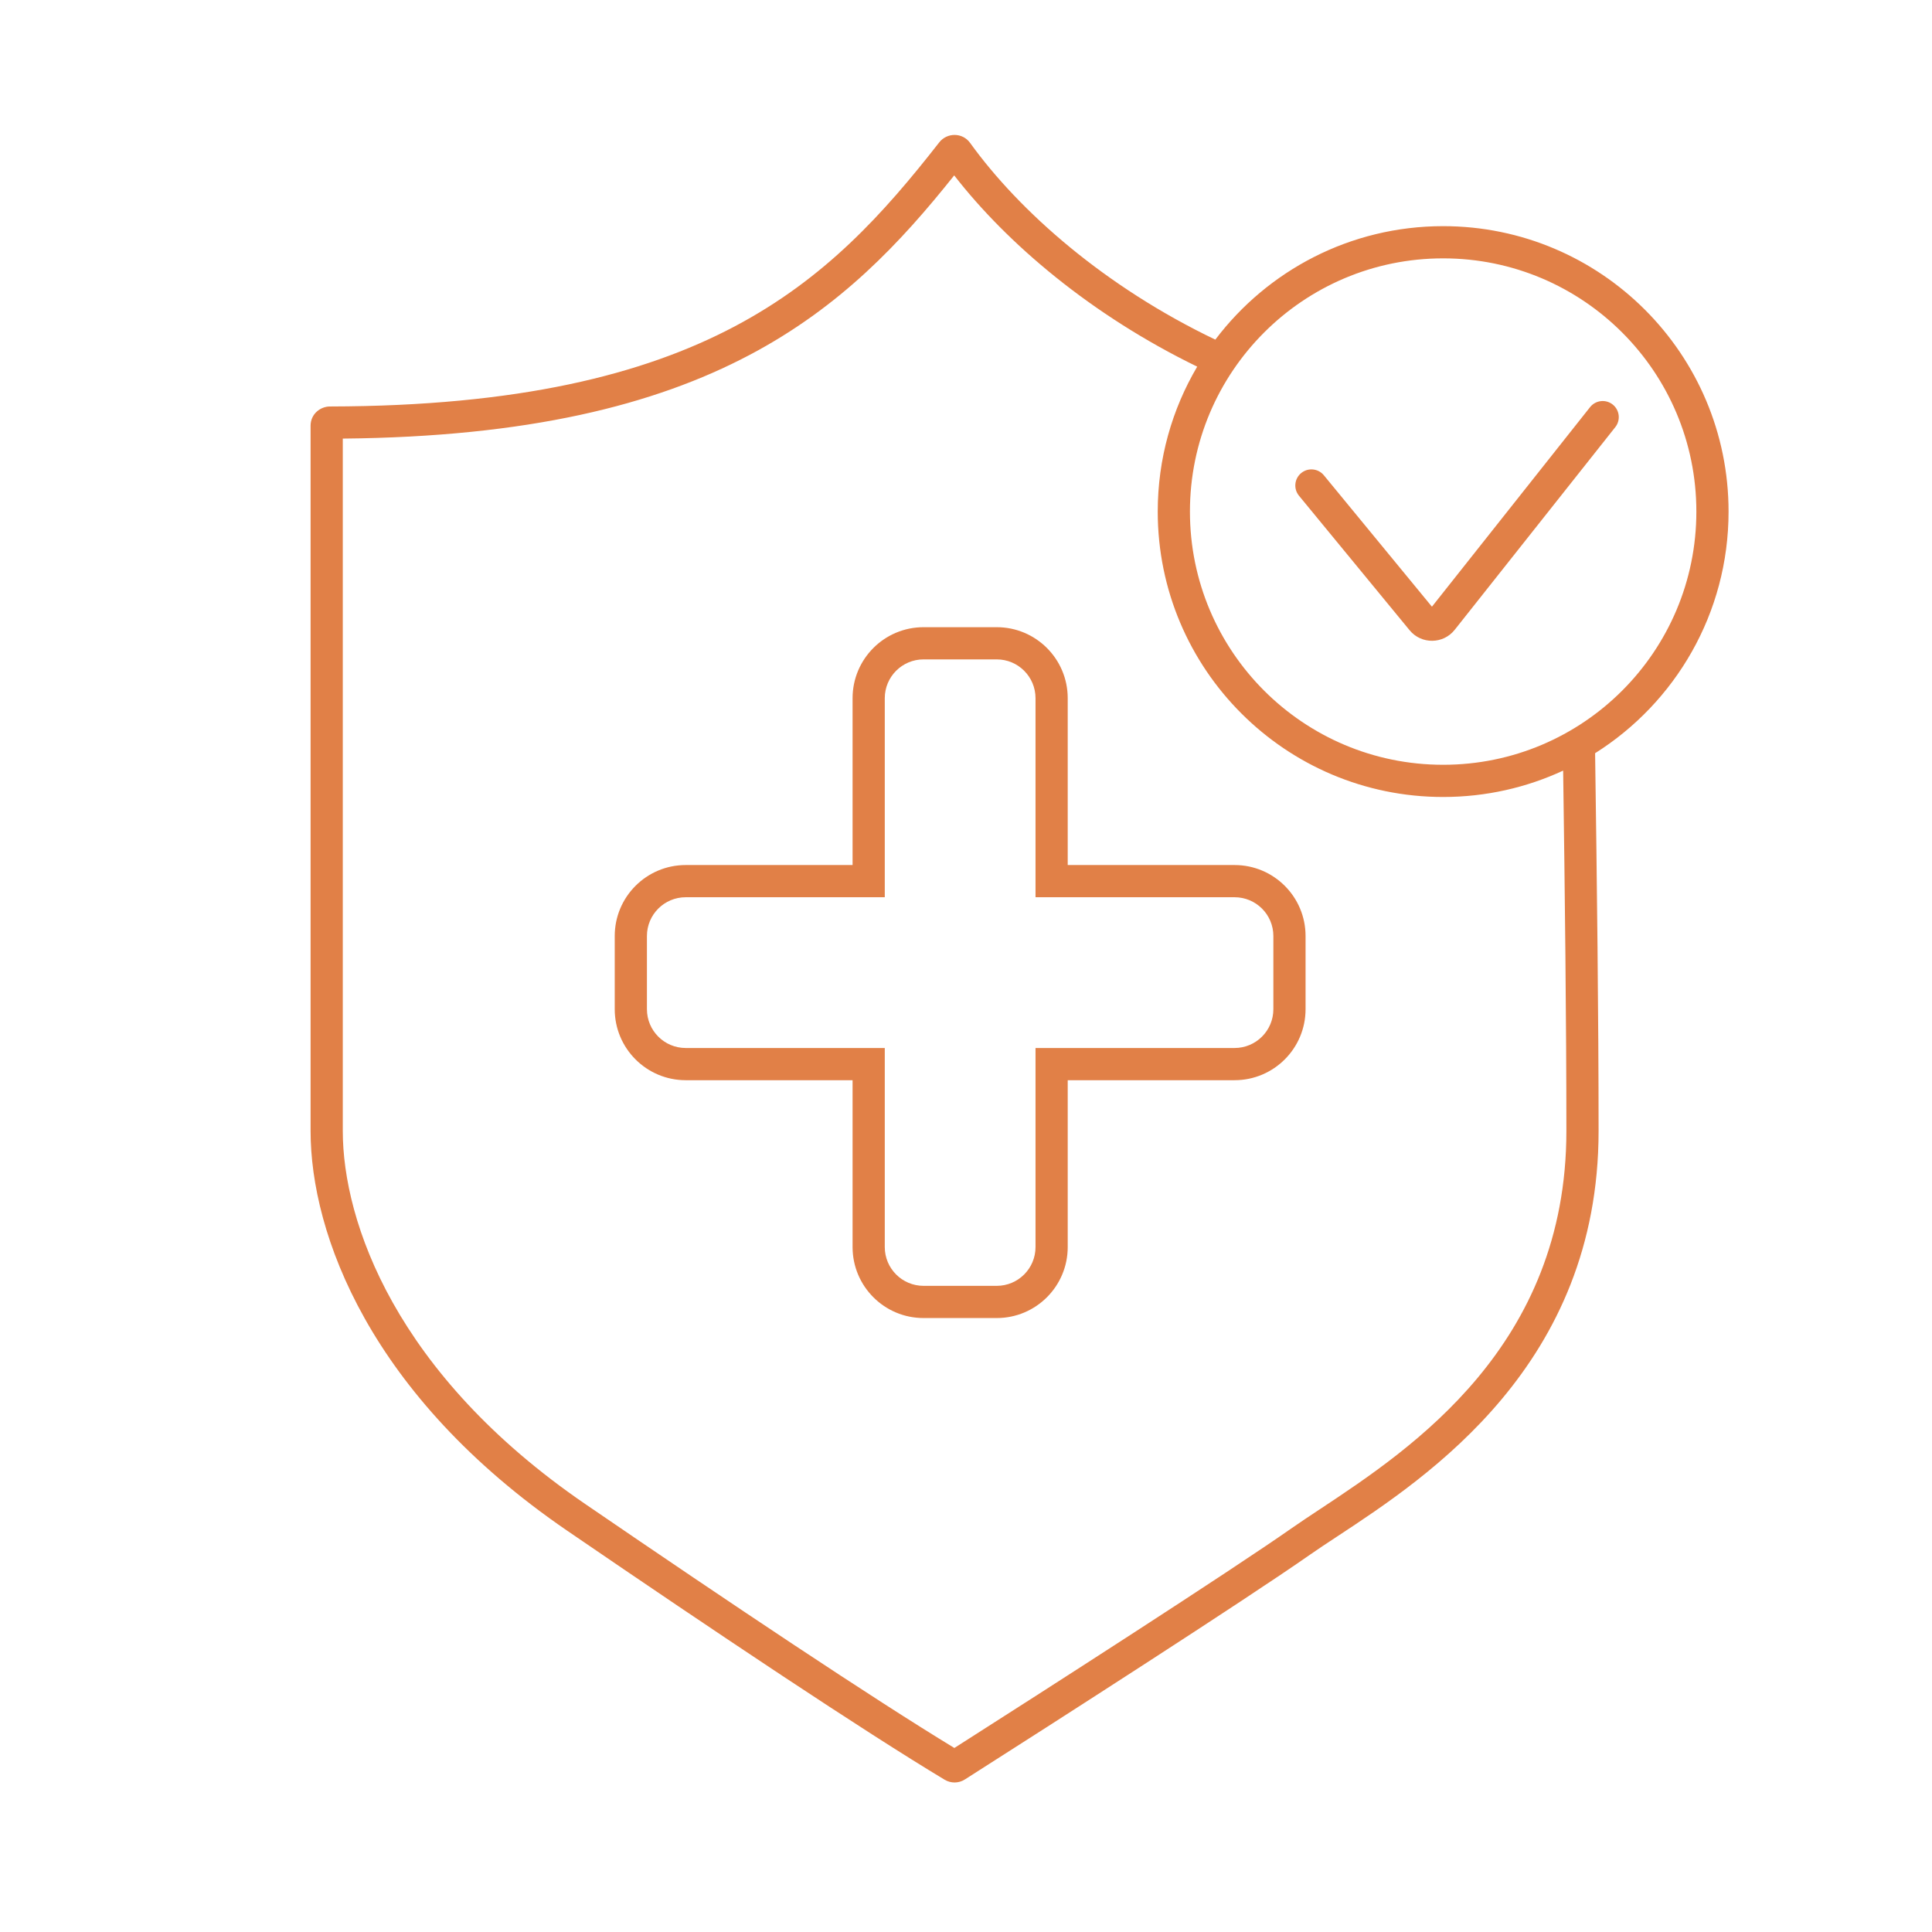 <?xml version="1.0" encoding="UTF-8"?>
<svg xmlns="http://www.w3.org/2000/svg" width="120" height="120" viewBox="0 0 120 120" fill="none">
  <path fill-rule="evenodd" clip-rule="evenodd" d="M58.337 8.844C58.817 8.229 59.777 8.213 60.257 8.879C63.342 13.159 68.645 17.819 75.486 21.095C78.722 16.814 83.856 14.047 89.636 14.047C99.427 14.047 107.364 21.984 107.364 31.775C107.364 38.096 104.055 43.645 99.075 46.783C99.187 54.584 99.291 63.19 99.291 70.247C99.291 84.746 88.716 91.707 83.059 95.43C82.425 95.847 81.853 96.224 81.364 96.566C77.366 99.365 65.466 107.002 59.929 110.526C59.541 110.773 59.057 110.773 58.672 110.541C53.623 107.504 44.658 101.525 35.226 95.072C22.957 86.677 19.291 76.616 19.291 70.247V70.221V70.194V70.168V70.14V70.112V70.084V70.055V70.025V69.996V69.965V69.934V69.903V69.871V69.839V69.806V69.772V69.739V69.704V69.67V69.635V69.599V69.563V69.526V69.489V69.451V69.413V69.375V69.336V69.296V69.256V69.216V69.175V69.134V69.092V69.05V69.007V68.964V68.921V68.877V68.832V68.787V68.742V68.696V68.65V68.604V68.556V68.509V68.461V68.413V68.364V68.315V68.265V68.215V68.165V68.114V68.062V68.011V67.959V67.906V67.853V67.8V67.746V67.692V67.637V67.582V67.526V67.471V67.415V67.358V67.301V67.243V67.186V67.127V67.069V67.01V66.951V66.891V66.831V66.77V66.709V66.648V66.586V66.524V66.462V66.399V66.336V66.272V66.209V66.144V66.08V66.015V65.95V65.884V65.818V65.751V65.685V65.618V65.55V65.482V65.414V65.346V65.277V65.207V65.138V65.068V64.998V64.927V64.856V64.785V64.713V64.642V64.569V64.497V64.424V64.351V64.277V64.203V64.129V64.055V63.98V63.905V63.829V63.754V63.678V63.601V63.525V63.448V63.37V63.293V63.215V63.137V63.058V62.98V62.9V62.821V62.741V62.661V62.581V62.501V62.42V62.339V62.258V62.176V62.094V62.012V61.929V61.846V61.764V61.68V61.597V61.513V61.429V61.344V61.26V61.175V61.09V61.004V60.919V60.833V60.747V60.66V60.574V60.487V60.4V60.312V60.224V60.137V60.048V59.96V59.872V59.783V59.694V59.604V59.515V59.425V59.335V59.245V59.154V59.064V58.973V58.882V58.791V58.699V58.607V58.515V58.423V58.331V58.238V58.145V58.053V57.959V57.866V57.772V57.678V57.584V57.49V57.396V57.301V57.207V57.112V57.017V56.921V56.826V56.73V56.634V56.538V56.442V56.346V56.249V56.152V56.055V55.958V55.861V55.764V55.666V55.568V55.47V55.372V55.274V55.175V55.077V54.978V54.879V54.78V54.681V54.582V54.483V54.383V54.283V54.183V54.083V53.983V53.883V53.782V53.682V53.581V53.48V53.38V53.279V53.177V53.076V52.974V52.873V52.771V52.669V52.568V52.466V52.364V52.261V52.159V52.056V51.954V51.851V51.748V51.646V51.543V51.44V51.336V51.233V51.13V51.026V50.923V50.819V50.715V50.612V50.508V50.404V50.3V50.196V50.092V49.987V49.883V49.779V49.674V49.569V49.465V49.36V49.255V49.151V49.046V48.941V48.836V48.731V48.626V48.521V48.415V48.31V48.205V48.099V47.994V47.889V47.783V47.678V47.572V47.467V47.361V47.255V47.15V47.044V46.938V46.832V46.727V46.621V46.515V46.409V46.303V46.197V46.091V45.985V45.879V45.773V45.667V45.562V45.456V45.349V45.243V45.138V45.032V44.925V44.819V44.714V44.608V44.502V44.396V44.29V44.184V44.078V43.972V43.866V43.76V43.654V43.548V43.443V43.337V43.231V43.125V43.02V42.914V42.808V42.703V42.597V42.492V42.386V42.281V42.175V42.07V41.965V41.859V41.754V41.649V41.544V41.439V41.334V41.229V41.124V41.019V40.915V40.81V40.705V40.601V40.496V40.392V40.288V40.183V40.079V39.975V39.871V39.767V39.663V39.559V39.456V39.352V39.248V39.145V39.041V38.938V38.835V38.732V38.629V38.526V38.423V38.321V38.218V38.116V38.013V37.911V37.809V37.707V37.605V37.503V37.401V37.3V37.198V37.097V36.996V36.895V36.794V36.693V36.592V36.492V36.391V36.291V36.191V36.091V35.991V35.891V35.792V35.692V35.593V35.494V35.395V35.296V35.197V35.099V35V34.902V34.804V34.706V34.608V34.51V34.413V34.316V34.219V34.122V34.025V33.928V33.832V33.736V33.639V33.544V33.448V33.352V33.257V33.162V33.067V32.972V32.877V32.783V32.689V32.595V32.501V32.407V32.314V32.221V32.128V32.035V31.942V31.85V31.758V31.666V31.574V31.482V31.391V31.3V31.209V31.118V31.028V30.938V30.848V30.758V30.668V30.579V30.49V30.401V30.312V30.224V30.136V30.048V29.96V29.873V29.786V29.699V29.612V29.526V29.439V29.354V29.268V29.182V29.097V29.012V28.928V28.843V28.759V28.675V28.592V28.508V28.425V28.343V28.26V28.178V28.096V28.014V27.933V27.852V27.771V27.69V27.61V27.53V27.45V27.371V27.292V27.213V27.134V27.056V26.978V26.901V26.823V26.746V26.67V26.593V26.517V26.441C19.291 25.719 19.893 25.248 20.493 25.247C32.211 25.224 39.961 23.268 45.61 20.285C51.255 17.304 54.894 13.252 58.337 8.844ZM97.09 47.864C94.824 48.915 92.299 49.502 89.636 49.502C79.846 49.502 71.909 41.565 71.909 31.775C71.909 28.489 72.803 25.412 74.361 22.773C67.767 19.564 62.551 15.123 59.267 10.894C55.936 15.078 52.197 19.068 46.544 22.053C40.66 25.16 32.792 27.134 21.291 27.242V27.292V27.371V27.45V27.53V27.61V27.69V27.771V27.852V27.933V28.014V28.096V28.178V28.26V28.343V28.425V28.508V28.592V28.675V28.759V28.843V28.928V29.012V29.097V29.182V29.268V29.354V29.439V29.526V29.612V29.699V29.786V29.873V29.96V30.048V30.136V30.224V30.312V30.401V30.49V30.579V30.668V30.758V30.848V30.938V31.028V31.118V31.209V31.3V31.391V31.482V31.574V31.666V31.758V31.85V31.942V32.035V32.128V32.221V32.314V32.407V32.501V32.595V32.689V32.783V32.877V32.972V33.067V33.162V33.257V33.352V33.448V33.544V33.639V33.736V33.832V33.928V34.025V34.122V34.219V34.316V34.413V34.51V34.608V34.706V34.804V34.902V35V35.099V35.197V35.296V35.395V35.494V35.593V35.692V35.792V35.891V35.991V36.091V36.191V36.291V36.391V36.492V36.592V36.693V36.794V36.895V36.996V37.097V37.198V37.3V37.401V37.503V37.605V37.707V37.809V37.911V38.013V38.116V38.218V38.321V38.423V38.526V38.629V38.732V38.835V38.938V39.041V39.145V39.248V39.352V39.456V39.559V39.663V39.767V39.871V39.975V40.079V40.183V40.288V40.392V40.496V40.601V40.705V40.81V40.915V41.019V41.124V41.229V41.334V41.439V41.544V41.649V41.754V41.859V41.965V42.07V42.175V42.281V42.386V42.492V42.597V42.703V42.808V42.914V43.02V43.125V43.231V43.337V43.443V43.548V43.654V43.76V43.866V43.972V44.078V44.184V44.29V44.396V44.502V44.608V44.714V44.819V44.925V45.032V45.138V45.243V45.349V45.456V45.562V45.667V45.773V45.879V45.985V46.091V46.197V46.303V46.409V46.515V46.621V46.727V46.832V46.938V47.044V47.15V47.255V47.361V47.467V47.572V47.678V47.783V47.889V47.994V48.099V48.205V48.31V48.415V48.521V48.626V48.731V48.836V48.941V49.046V49.151V49.255V49.36V49.465V49.569V49.674V49.779V49.883V49.987V50.092V50.196V50.3V50.404V50.508V50.612V50.715V50.819V50.923V51.026V51.13V51.233V51.336V51.44V51.543V51.646V51.748V51.851V51.954V52.056V52.159V52.261V52.364V52.466V52.568V52.669V52.771V52.873V52.974V53.076V53.177V53.279V53.38V53.48V53.581V53.682V53.782V53.883V53.983V54.083V54.183V54.283V54.383V54.483V54.582V54.681V54.78V54.879V54.978V55.077V55.175V55.274V55.372V55.47V55.568V55.666V55.764V55.861V55.958V56.055V56.152V56.249V56.346V56.442V56.538V56.634V56.73V56.826V56.921V57.017V57.112V57.207V57.301V57.396V57.49V57.584V57.678V57.772V57.866V57.959V58.053V58.145V58.238V58.331V58.423V58.515V58.607V58.699V58.791V58.882V58.973V59.064V59.154V59.245V59.335V59.425V59.515V59.604V59.694V59.783V59.872V59.96V60.048V60.137V60.224V60.312V60.4V60.487V60.574V60.66V60.747V60.833V60.919V61.004V61.09V61.175V61.26V61.344V61.429V61.513V61.597V61.68V61.764V61.846V61.929V62.012V62.094V62.176V62.258V62.339V62.42V62.501V62.581V62.661V62.741V62.821V62.9V62.98V63.058V63.137V63.215V63.293V63.37V63.448V63.525V63.601V63.678V63.754V63.829V63.905V63.98V64.055V64.129V64.203V64.277V64.351V64.424V64.497V64.569V64.642V64.713V64.785V64.856V64.927V64.998V65.068V65.138V65.207V65.277V65.346V65.414V65.482V65.55V65.618V65.685V65.751V65.818V65.884V65.95V66.015V66.08V66.144V66.209V66.272V66.336V66.399V66.462V66.524V66.586V66.648V66.709V66.77V66.831V66.891V66.951V67.01V67.069V67.127V67.186V67.243V67.301V67.358V67.415V67.471V67.526V67.582V67.637V67.692V67.746V67.8V67.853V67.906V67.959V68.011V68.062V68.114V68.165V68.215V68.265V68.315V68.364V68.413V68.461V68.509V68.556V68.604V68.65V68.696V68.742V68.787V68.832V68.877V68.921V68.964V69.007V69.05V69.092V69.134V69.175V69.216V69.256V69.296V69.336V69.375V69.413V69.451V69.489V69.526V69.563V69.599V69.635V69.67V69.704V69.739V69.772V69.806V69.839V69.871V69.903V69.934V69.965V69.996V70.025V70.055V70.084V70.112V70.14V70.168V70.194V70.221V70.247C21.291 75.878 24.564 85.353 36.356 93.421C45.53 99.699 54.215 105.493 59.277 108.57C64.988 104.932 76.362 97.627 80.217 94.927C80.745 94.558 81.344 94.161 81.994 93.731L81.994 93.731C87.687 89.96 97.291 83.598 97.291 70.247C97.291 63.52 97.197 55.377 97.09 47.864ZM105.364 31.775C105.364 40.461 98.322 47.502 89.636 47.502C80.95 47.502 73.909 40.461 73.909 31.775C73.909 23.089 80.95 16.047 89.636 16.047C98.322 16.047 105.364 23.089 105.364 31.775ZM100.167 25.125C100.599 25.468 100.672 26.097 100.329 26.53L90.354 39.119C89.641 40.018 88.281 40.03 87.553 39.145L80.682 30.79C80.331 30.363 80.393 29.733 80.819 29.383C81.246 29.032 81.876 29.093 82.227 29.52L88.94 37.683L98.762 25.288C99.105 24.855 99.734 24.782 100.167 25.125ZM54.955 43.366C54.955 42.035 56.033 40.956 57.364 40.956H61.909C63.24 40.956 64.318 42.035 64.318 43.366V54.729V55.729H65.318H76.682C78.012 55.729 79.091 56.807 79.091 58.138V62.683C79.091 64.014 78.012 65.093 76.682 65.093H65.318H64.318V66.093V77.457C64.318 78.787 63.24 79.866 61.909 79.866H57.364C56.033 79.866 54.955 78.787 54.955 77.457V66.093V65.093H53.955H42.591C41.26 65.093 40.182 64.014 40.182 62.683V58.138C40.182 56.807 41.26 55.729 42.591 55.729H53.955H54.955V54.729V43.366ZM57.364 38.956C54.929 38.956 52.955 40.931 52.955 43.366V53.729H42.591C40.156 53.729 38.182 55.703 38.182 58.138V62.683C38.182 65.118 40.156 67.093 42.591 67.093H52.955V77.457C52.955 79.892 54.929 81.866 57.364 81.866H61.909C64.344 81.866 66.318 79.892 66.318 77.457V67.093H76.682C79.117 67.093 81.091 65.118 81.091 62.683V58.138C81.091 55.703 79.117 53.729 76.682 53.729H66.318V43.366C66.318 40.931 64.344 38.956 61.909 38.956H57.364Z" fill="#E18047"></path>
</svg>
